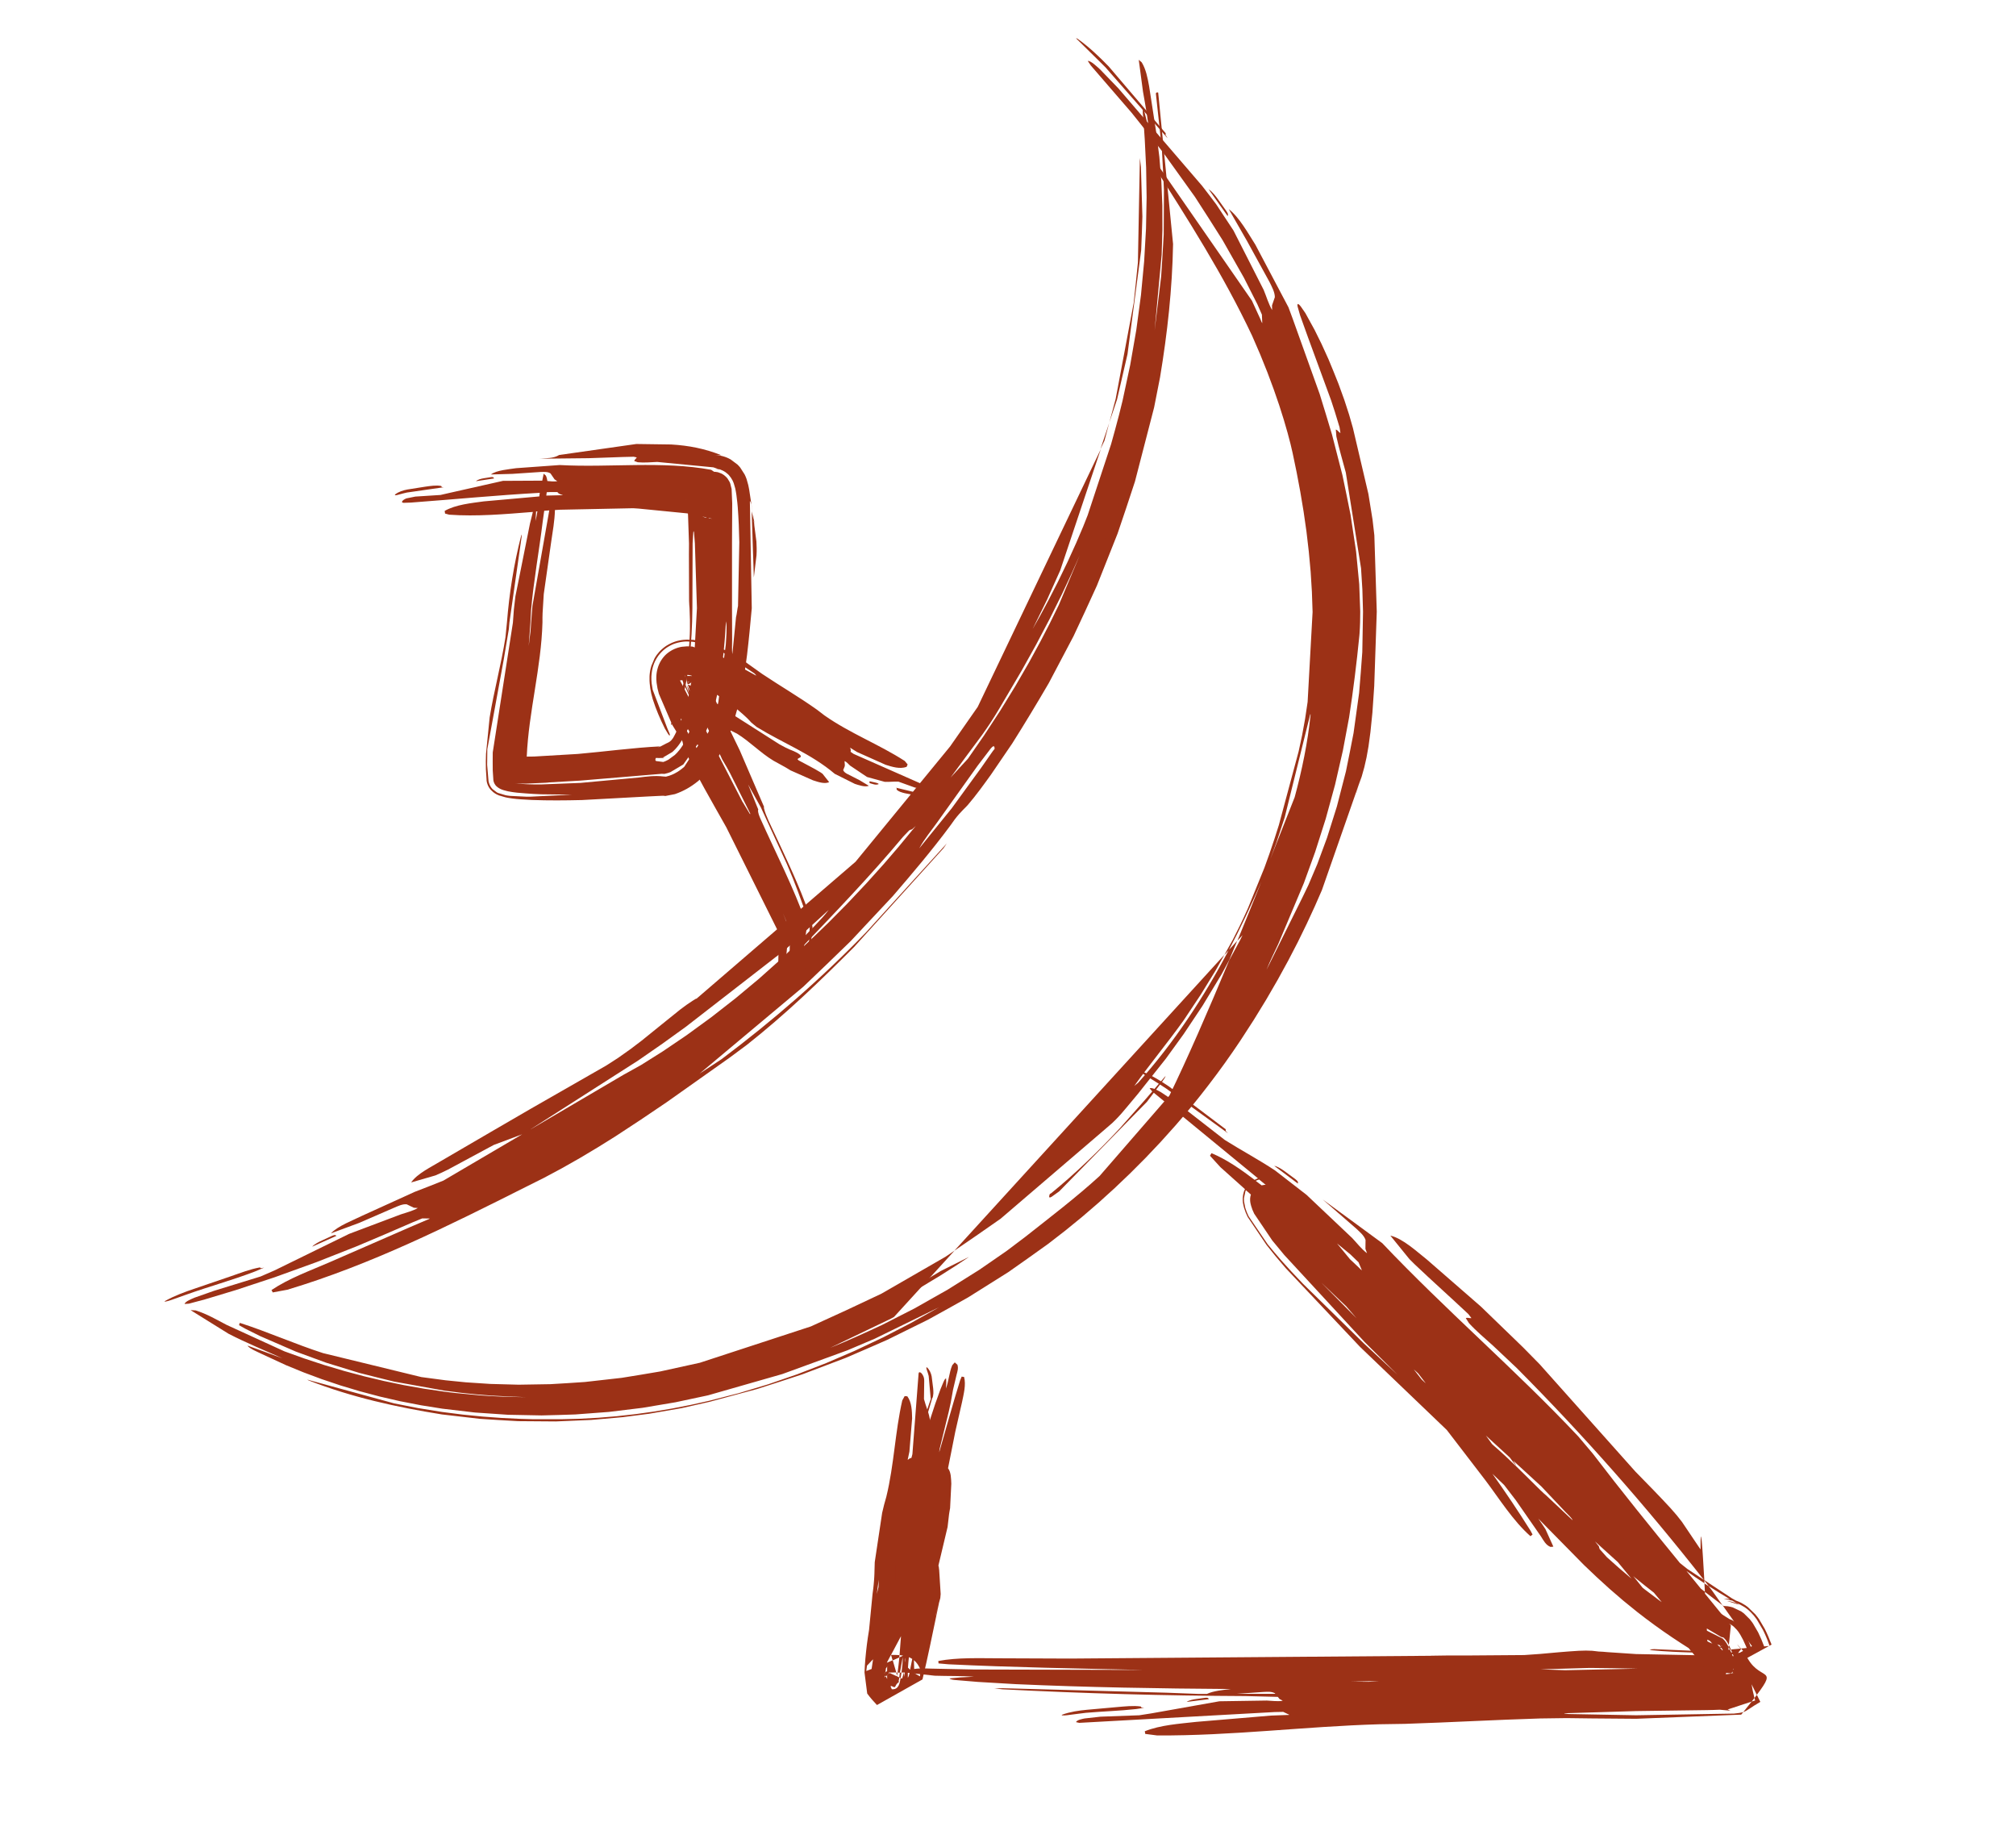 <svg xmlns="http://www.w3.org/2000/svg" id="Capa_1" viewBox="0 0 500 456.01"><defs><style>      .st0 {        fill: #9c3116;        fill-rule: evenodd;      }    </style></defs><g><path class="st0" d="M335.41,199.52l.96-2.89c-.32.97-.63,1.93-.96,2.89h0ZM336.37,196.63l1.32-3.96c.23-.82.46-1.64.69-2.46l.54-2.38c.17-.91.33-1.83.49-2.75l.48-3.56c.17-1.61.33-3.22.49-4.82l.45-6.56.63-18.47-.6-18.95c-.15-1.3-.3-2.59-.45-3.89l-1.02-6.33-3.84-16.36-.94-3.29c-.4-1.24-.8-2.48-1.21-3.72l-1.44-3.97c-.8-2.03-1.62-4.04-2.46-6.05l-1.74-3.83c-.57-1.16-1.14-2.32-1.72-3.48l-2.29-4.17-1.16-1.67c-.21-.26-.38-.46-.68-.6-.2.18-.13.41-.08.67l.61,2.15,1.95,5.43,5.75,15.67c.32.99.65,1.98.97,2.98l1.12,3.69.22,1.44c-.46-.24-.65-.76-1.15-.87l.14,1.7c.65,3,1.55,5.98,2.34,8.95l3.78,23.73c.12,1.76.23,3.52.33,5.28l.16,5.48-.18,10.04c-.24,3.38-.5,6.76-.79,10.14l-1.38,9.94c-.61,3.16-1.23,6.31-1.88,9.46l-2.25,8.73c-.8,2.59-1.61,5.17-2.44,7.75l-2.42,6.55c-.72,1.72-1.45,3.44-2.19,5.15l-1.46,3.04-8.95,18.03c.86-2.18,1.95-4.32,2.93-6.44l6.34-15.07,2.8-7.73c.89-2.74,1.76-5.47,2.62-8.22l2.32-8.47c.66-2.82,1.31-5.64,1.94-8.47l1.54-8.21c1.04-6.74,1.87-13.45,2.54-20.23l.05-.61c.13-1.79.17-3.58.17-5.38l-.25-6.79c-.24-2.71-.5-5.42-.78-8.13l-1.38-9.12c-.65-3.26-1.31-6.52-2-9.77l-2.59-10.08c-1-3.36-2.02-6.71-3.06-10.06l-6.71-18.72-1.03-2.78-8.22-15.55c-1.74-2.72-4-6.83-6.59-8.8l4.59,8.01,5.54,10.1c.54,1.11,1.3,2.46,1.3,3.73l-.7,2.02.02,1.16c-.89-1.51-1.41-3.37-2.09-4.99l-7.49-14.73-4.28-6.49c-1.15-1.53-2.3-3.05-3.48-4.56l-20.8-24.21-4.53-4.69c-.52-.46-2.32-2.23-3.04-2.08l.75,1.12,10.1,11.69c2.64,3.28,5.25,6.58,7.85,9.9l7.86,10.96c2.32,3.57,4.61,7.16,6.88,10.77l5.28,9.3c1.12,2.18,2.24,4.38,3.33,6.57l1.13,2.57.09,2.13c-.2-.27-.35-.74-.48-1.04l-2.09-4.55-25.49-36.77c-.35.08-.37.16-.44.51l1.08,2.04c9,14.11,17.73,27.73,24.9,42.92l2,4.62c.6,1.48,1.2,2.97,1.79,4.45l1.57,4.22c.46,1.31.91,2.62,1.36,3.94l1.14,3.6c.31,1.07.63,2.14.93,3.21l.73,2.77c.18.76.36,1.52.53,2.27l.99,4.76c.31,1.61.61,3.23.91,4.84l.82,4.91c.24,1.65.48,3.3.71,4.95l.58,4.98c.16,1.67.31,3.33.46,5l.31,5c.06,1.66.12,3.32.17,4.98l-1.23,22.29c-.2,1.41-.41,2.81-.63,4.22l-.75,4.11c-.28,1.33-.57,2.66-.86,3.99l-4.9,18.24c-.37,1.18-.75,2.36-1.13,3.54l-1.19,3.52c-.42,1.17-.84,2.34-1.26,3.51l-4.08,10.03c-.34.75-.68,1.49-1.02,2.24l-1.06,2.24c-.56,1.13-1.12,2.25-1.69,3.37l-2.1,3.77,1.14-1.24c2.91-5.52,5.57-11.18,8.05-16.93-1.96,4.87-3.95,9.78-5.95,14.63l1.29-1.41c-.22.46-.44.91-.67,1.37l-2.6,4.81c-5.28,12.67-10.48,24.6-14.87,33.61l-17.32,19.95c-5.84,5.34-12.13,10.1-18.33,15.01l-4.76,3.59c-2.21,1.54-4.43,3.08-6.66,4.6l-7.87,4.94c-2.77,1.59-5.55,3.16-8.34,4.72l-7.97,4.06c-4.26,1.98-8.5,3.93-12.87,5.67l15.03-7.21c.27-.15.53-.29.79-.44l15.01-16.44c-.74.51-1.49,1.01-2.23,1.51l-15.9,9.16c-5.8,2.77-11.63,5.48-17.5,8.12l-27.54,9.01-9.84,2.16c-3.18.55-6.37,1.07-9.55,1.58l-9.13,1.03c-2.85.2-5.7.38-8.56.54l-7.86.13c-2.34-.05-4.69-.11-7.03-.19l-6.07-.4c-1.67-.16-3.34-.32-5-.5l-6.03-.8-24.38-5.94c-6.98-2.25-13.68-5.26-20.64-7.5l-.2.57,1.5.85c1.23.62,2.47,1.24,3.71,1.85l8.85,3.84c2.49.93,4.99,1.85,7.5,2.75l8.28,2.55c2.87.74,5.74,1.45,8.61,2.15l12.51,2.25,4.23.54c1.3.14,2.6.27,3.9.4l3.49.28c2.86.18,5.72.29,8.58.39l-3.81-.06c-.85-.03-1.69-.06-2.54-.09l-2.53-.13c-.84-.06-1.69-.11-2.53-.17l-6.3-.6c-.84-.1-1.67-.2-2.51-.31l-5.01-.73c-1.66-.29-3.33-.58-4.99-.88l-4.97-1.03c-1.65-.39-3.31-.78-4.96-1.18l-4.95-1.32c-1.65-.48-3.29-.97-4.94-1.47l-4.93-1.62c-1.65-.58-3.29-1.17-4.93-1.77l-14.34-6.56c-2.52-1.32-4.96-2.75-7.69-3.59l-1.25-.07,9.44,5.87c4.37,2.25,8.88,4.08,13.35,6.08l-4.72-1.72-3.93-1.43c.36.72,2.7,1.66,3.45,2.04l6.1,2.82,4.35,1.78c1.5.57,3.01,1.13,4.51,1.68l4.67,1.57c1.6.49,3.21.97,4.81,1.44l4.94,1.31c1.69.39,3.37.78,5.06,1.16l5.17,1c1.75.29,3.51.57,5.26.84l8.08.95c2.74.2,5.48.39,8.22.56l8.3.16c2.78-.06,5.57-.14,8.35-.24l8.35-.63c2.77-.32,5.53-.66,8.3-1.01l8.2-1.38c2.69-.56,5.38-1.13,8.07-1.72l18.44-5.28,16.12-5.88c2.27-.95,4.53-1.91,6.79-2.88l15.97-7.81-6.9,3.87c-2.32,1.21-4.65,2.41-6.97,3.6l-7.05,3.33c-2.37,1.03-4.74,2.05-7.11,3.06l-7.17,2.77c-2.4.84-4.81,1.67-7.22,2.49l-7.27,2.19c-2.43.64-4.87,1.27-7.3,1.88l-4.59,1.02c-1.53.3-3.06.6-4.59.9l-4.6.77c-1.53.22-3.07.43-4.6.64l-4.61.51c-1.53.13-3.07.26-4.6.38l-4.6.25c-1.53.04-3.06.08-4.59.11h-6.85c-1.24-.04-2.48-.07-3.72-.11l-4.25-.21c-1.55-.11-3.1-.22-4.65-.34l-4.93-.49c-1.7-.21-3.4-.43-5.1-.65l-6-.97c-1.95-.38-3.91-.76-5.86-1.15l-21.61-5.91.4.22c10.62,4.17,21.76,6.61,33,8.42l9.4,1.09c3.18.22,6.36.41,9.54.58l9.33.07c2.92-.11,5.84-.23,8.76-.37l7.84-.69c2.19-.27,4.38-.55,6.58-.85l8.04-1.39,6.94-1.57,11.8-3.18c3.74-1.19,7.47-2.39,11.19-3.63l10.71-4.06c3.46-1.48,6.91-2.98,10.36-4.5l10.11-4.99c3.33-1.83,6.66-3.68,9.97-5.55l9.9-6.22c3.31-2.31,6.61-4.65,9.89-7.01l4.29-3.32c1.4-1.13,2.79-2.27,4.18-3.41l4.08-3.51c1.33-1.2,2.66-2.4,3.98-3.61l3.89-3.71c1.27-1.27,2.54-2.54,3.8-3.81l3.71-3.92c1.21-1.34,2.42-2.69,3.63-4.04l2.13-2.47c.7-.84,1.4-1.68,2.09-2.51l2.06-2.56c.68-.87,1.36-1.74,2.03-2.61l2-2.65c.66-.9,1.32-1.8,1.97-2.7l1.94-2.76c.64-.94,1.28-1.87,1.91-2.81l3.33-5.14c1.03-1.68,2.06-3.35,3.09-5.04l2.85-4.92c.88-1.59,1.75-3.19,2.62-4.78l2.4-4.63c.73-1.49,1.46-2.98,2.18-4.47l1.98-4.28c.6-1.36,1.2-2.72,1.79-4.09l9.89-28.3c-.44,1.39-.88,2.78-1.33,4.16h0ZM303.61,236.84l-2.11,3.78c-1.21,2-2.44,3.99-3.67,5.97l-4.25,6.39c-3.95,5.54-8.32,10.77-12.26,16.29l.96-.79c8.96-10,16.26-21.12,22.46-32.88l2.1-2.3c-.66,1.6-1.32,3.19-1.98,4.77l-1.9,3.52c-1.55,2.6-3.12,5.19-4.7,7.78l-4.68,7.02c-1.46,2.04-2.93,4.07-4.41,6.09l-6.99,8.81-2.65,3.17-1.39,1.64c-.27.3-.55.61-.83.91l-.77.79c-.24.23-.48.47-.72.7l-2.38,2.05-25.28,21.65c-3.8,2.67-7.62,5.31-11.46,7.92l66.89-73.29h0ZM315.1,212.89l1.46-3.95c.7-2.09,1.39-4.18,2.07-6.28l6.35-25.62.06.22c-.72,6.91-2.12,13.71-3.94,20.41-1.9,4.86-3.92,9.99-6,15.23h0ZM260.34,296.09l.39-.23c6.05-4.94,11.7-10.41,17.03-16.12l6.17-6.96,5.17-6c-.12.46-.57,1-.84,1.39l-3.81,5.05-21.76,22.2c-.61.44-1.23.89-1.85,1.32-.11.06-.22.13-.34.17-.12.04-.15.02-.25-.03-.06-.16-.05-.27,0-.44.01-.05.12-.32.1-.34Z"></path><path class="st0" d="M289.05,33.44c.06.03.54.79.52.83l-15.41-17.59c-.7-.7-1.41-1.4-2.12-2.1l-5.08-5s-.05-.08-.06-.12l.35.15c2.8,1.99,5.36,4.42,7.74,6.88l14.11,16.54c.02.17.04.26-.05.4Z"></path><path class="st0" d="M304.47,53.57l-4.72-6.65c.96.63,1.83,1.79,2.49,2.72l1.91,2.68c.34.56.53.75.34,1.26,0,0,0,0,0,0h0s0,0,0,0h0s0,0,0,0h0Z"></path><path class="st0" d="M303.72,245.17l2.52-4.26c.66-1.16,1.32-2.32,1.97-3.49l2.06-3.82c.68-1.33,1.36-2.66,2.03-3.99l1.91-3.98c.58-1.26,1.15-2.53,1.72-3.79l2.07-4.91.64-1.61,2.68-7.39c.74-2.34,1.47-4.69,2.19-7.03l1.76-6.68c.47-2.1.94-4.21,1.4-6.32l1.08-5.97c.8-5.31,1.43-10.58,1.89-15.93l.52-14.26-4.99-40.93c.09.38.18.76.28,1.13l3.41,17.78c.25,1.96.5,3.92.74,5.89l.57,6.28c.19,3.29.33,6.55.43,9.84l-.03,6.58c-.08,2.16-.17,4.33-.27,6.49l-.49,6.3c-.22,2-.45,4-.69,6l-3.56,18.97-.68,2.69c-.24.9-.49,1.79-.73,2.69l-.78,2.68c-.27.89-.55,1.78-.82,2.67l-.87,2.65c-.3.88-.6,1.75-.91,2.63l-1.93,5.17-1.74,4.27c-.6,1.38-1.2,2.76-1.81,4.14l-1.87,3.99c-.63,1.28-1.27,2.56-1.91,3.83l-1.93,3.65c-.64,1.15-1.28,2.3-1.93,3.45l-1.9,3.24c-.61,1-1.23,2.01-1.85,3.01l-3.55,5.03c.25-1.01.89-2.01,1.38-2.92l2-3.75Z"></path><path class="st0" d="M233.18,315.25l-7,4.18c-2.24,1.23-4.48,2.44-6.72,3.64l-6.41,3.15c-2.02.91-4.04,1.81-6.07,2.7l-20.27,7.29-12.76,3.35-5.2,1.1c-1.81.34-3.61.67-5.42.99l-5.48.84c-1.79.23-3.58.45-5.37.66l-5.1.48c-1.55.11-3.1.22-4.65.32l-4.03.19c-1.08.03-2.17.06-3.25.09l-8.5.18c-1.02.03-3.3-.19-4.19.3l4.9.38,4.13.06c1.49,0,2.98-.01,4.47-.03l4.65-.13c1.56-.08,3.12-.16,4.68-.24l4.55-.35c1.43-.14,2.85-.28,4.28-.42l3.85-.47c1.09-.15,2.18-.3,3.26-.46l12.7-2.42,4.73-1.14c1.65-.44,3.31-.89,4.96-1.34l5.02-1.5c1.64-.53,3.27-1.07,4.91-1.61l4.64-1.65c1.4-.53,2.81-1.07,4.21-1.61l3.63-1.48c.97-.41,1.94-.83,2.9-1.25l4.14-1.9c1.64-.8,3.27-1.6,4.9-2.41l5.21-2.76c1.71-.96,3.41-1.93,5.11-2.9l4.61-2.78c1.24-.79,2.49-1.58,3.73-2.37l3.41-2.27-7.14,3.56Z"></path></g><g><path class="st0" d="M172.64,247.62l-.92.57c-.5.33-1,.67-1.5,1.01l-1.52,1.13c-3.21,2.54-6.36,5.16-9.56,7.71l-2.77,2.1-3.06,2.17c-.98.64-1.96,1.27-2.95,1.9l-18.83,10.78-9.9,5.75-12.33,7.19c-2.25,1.38-5.83,3.06-7.33,5.27l6.01-1.74,1.38-.61c.58-.27,1.15-.55,1.73-.83l11.37-6.12,7.05-2.64-19.54,11.48c-2.37.96-4.75,1.89-7.13,2.8l-13.02,5.92c-2.29,1.14-5.99,2.5-7.74,4.36l7-2.59,8.64-3.75c.95-.39,2.1-.98,3.15-.86l1.76.85,1,.07c-1.25.74-2.89,1.12-4.25,1.59l-12.79,4.82-18.5,9.06c-1.14.51-2.29,1.01-3.44,1.5l-11.6,3.57-4.8,1.69c-.54.24-2.35.92-2.46,1.56l1.05-.07,4.11-1.1c2.52-.75,5.05-1.51,7.56-2.28l9.63-3.18c3.46-1.24,6.92-2.49,10.37-3.75l9.9-3.9c4.71-1.97,9.41-3.98,14.09-6.03l2.23-.91,1.88.03c-.23.18-.64.31-.9.42l-3.97,1.7-20.15,8.79c-4.74,2.06-9.95,3.93-14.25,6.83l.31.59,3.62-.67c20.82-6.25,39.94-15.84,59.28-25.56l4.4-2.2c1.48-.79,2.96-1.58,4.43-2.37l4.44-2.52c1.47-.88,2.95-1.76,4.42-2.64l4.38-2.73c4.27-2.76,8.49-5.58,12.69-8.45l15.59-11.03,4.29-3.18c9.5-7.49,18.11-15.75,26.65-24.31l22.16-24.48c.28-.39.55-.78.81-1.18l-20.03,22.04c-11.15,11.51-23.02,21.84-35.83,31.45l-5.45,3.58,25.72-21.54c3.93-3.73,7.83-7.49,11.71-11.27l10.5-11.21c4.89-5.68,9.7-11.34,14.17-17.36l1.22-1.7c.18-.23.36-.46.54-.68l.51-.6c.61-.68,1.24-1.32,1.89-1.97l.33-.36c2.03-2.37,3.86-4.92,5.68-7.44l5.29-7.76c3.12-4.95,6.11-9.9,9.06-14.96l6.14-11.64c1.96-4.15,3.88-8.32,5.78-12.5l5.14-12.93c1.47-4.29,2.9-8.6,4.31-12.91l4.75-18.36,1.47-7.47c1.83-10.99,3.03-21.91,3.23-33.05l-3.69-37.55c-.31-.11-.36-.07-.58.17l1.49,13.82c.2,3.4.37,6.81.52,10.21l-.06,10.97c-.19,3.45-.4,6.89-.63,10.34l-1.62,13.42,1.74-18.76c.07-2.04.14-4.09.19-6.13l-.02-6.08c-.07-2.01-.15-4.02-.25-6.03l-.49-5.98c-.24-1.97-.49-3.95-.75-5.92l-1.8-11.66c-.38-2.05-.74-4.07-1.82-5.87l-.74-.63,1.05,7.88c.61,3.51,1.31,7.1,1.56,10.65l-.7-3.65-.75-2.96c-.35.45-.04,2.34,0,2.93l.33,4.92.34,6.94c.05,2.46.09,4.92.12,7.38l-.15,7.77c-.14,2.7-.29,5.4-.46,8.1l-.79,8.38c-.37,2.87-.75,5.73-1.15,8.59l-1.52,8.74c-.62,2.94-1.25,5.88-1.89,8.82l-.9,3.63c-.63,2.41-1.28,4.82-1.96,7.22l-5.8,17.58-1.12,2.83c-.57,1.35-1.14,2.69-1.72,4.03l-2.15,4.73c-.79,1.64-1.58,3.28-2.38,4.92l-2.37,4.61c-.68,1.27-1.37,2.54-2.05,3.81l-1.86,3.29,3.58-7.28c1.1-2.41,2.19-4.83,3.26-7.25l10.07-30.07-30.53,63.91-6.85,9.81-23.45,28.59-39.47,33.98h0ZM131.63,280l26.65-17.04,6-4.16c1.94-1.39,3.87-2.78,5.8-4.18l22.09-17.14c.79-.61,1.59-1.22,2.39-1.82l10.97-10.04c-1.01,1.4-2.28,2.65-3.45,3.92l-3.84,3.93c-1.55,1.49-3.1,2.97-4.66,4.45l-5.32,4.75c-1.93,1.62-3.86,3.24-5.8,4.84l-6.07,4.74c-2.03,1.49-4.07,2.97-6.11,4.45l-5.89,3.99c-1.79,1.14-3.59,2.27-5.39,3.39l-4.37,2.43-23.02,13.52h0ZM272.94,111.32l2.16-6.44-1.18,4.4-.97,2.04h0ZM275.1,104.89l1.6-5.97,4.47-23.8c.37-3.35.72-6.7,1.05-10.05l.49-25.89c.1.74.19,1.48.26,2.23l.36,12.3c-.08,2.78-.18,5.55-.3,8.33l-3.39,25.77-2.58,11.19-1.97,5.89h0ZM227.15,204.77l-4.29,5.21c-1.21,1.41-2.42,2.81-3.63,4.22l-4.34,4.82c-1.57,1.68-3.15,3.35-4.74,5.03l-4.8,4.85c-2.13,2.07-4.28,4.12-6.44,6.15l-1.05.91c8.95-9.37,17.81-18.54,26.14-28.5l1.47-1.53c.23-.17.47-.2.73-.29l.96-.87h0ZM262.64,149.93l-2.29,4.67c-.75,1.46-1.5,2.91-2.26,4.37l-2.88,5.29c-1.12,1.96-2.26,3.93-3.4,5.88l-3.78,6.15c-1.32,2.04-2.65,4.07-3.99,6.1l-3.98,5.74-4.3,4.67,3.72-5.06,4.12-5.54c.34-.49.69-.98,1.03-1.47l1.05-1.56c.36-.56.72-1.12,1.07-1.68l1.11-1.82,5.57-9.47c1.17-2.09,2.34-4.18,3.5-6.28l3.43-6.51c1.01-2.03,2.02-4.07,3.03-6.11l2.38-5.09c.68-1.52,1.36-3.05,2.04-4.57l-5.17,12.28h0ZM246.68,185.7c-.39.43-.71.94-1.05,1.41l-2.29,3.28-7.28,10.01-8.07,9.96c1.21-2.27,2.97-4.37,4.46-6.46l10.05-14.08,3.22-4.22c.1-.11.2-.22.31-.33.15-.14.22-.21.42-.24.08.04.11.05.15.14.05.11.06.24.07.35,0,.03,0,.12,0,.18Z"></path><path class="st0" d="M64.76,314.47l.48-.1c.06-.01.13-.03.19-.04l.1-.02-2.32.98c-5.63,2.16-11.45,3.73-17.12,5.77l-3.65,1.3c-.5.16-1.01.33-1.53.41h-.11s.22-.22.22-.22c2.29-1.27,4.86-2.22,7.34-3.05l9.02-3.08c2.31-.8,4.66-1.72,7.07-2.15l.3.2Z"></path><path class="st0" d="M83.44,306.44l-6.02,2.69c.61-.68,1.71-1.21,2.54-1.59l2.41-1.11c.56-.2.69-.3,1.07-.01h0s0,0,0,0h0s0,0,0,0c0,0,0,0,0,0h0Z"></path><path class="st0" d="M215.15,225.33l-18.95,17.95-25.6,20.7c-1.19.86-2.38,1.73-3.58,2.59l-3.41,2.38-.87.59-4.68,3.11c-1.91,1.22-3.83,2.44-5.74,3.66l-6.27,3.8c-2.06,1.2-4.13,2.4-6.21,3.59l-5.51,3.04c-2.06,1.1-4.13,2.2-6.21,3.27l.66-.35,11.12-6.18c1.57-.93,3.13-1.86,4.7-2.79l5.02-3.1c1.72-1.1,3.44-2.21,5.16-3.32l7.64-5.18,20.69-15.69,32-29.47c3.19-6.42,1.82-2.16.04,1.42Z"></path><path class="st0" d="M260.94,162.71l2.93-5.83c.88-1.82,1.76-3.65,2.64-5.47l9.48-22.08c.42-1.12.84-2.24,1.25-3.36l4.34-12.99c.35-1.17.69-2.34,1.03-3.51l.98-3.56c.46-1.74.9-3.49,1.33-5.23l2.88-14.37.8-7.1c.05-.8.35-2.8-.06-3.5l-.67,4.02-.32,2.35c-.93,6.2-2.15,12.31-3.63,18.4l-1.71,6.35-2.03,6.9c-.52,1.63-1.04,3.27-1.56,4.9l-1.83,5.36c-.66,1.82-1.33,3.64-2,5.45l-2.02,5.16c-1.09,2.66-2.21,5.31-3.35,7.95l-5.15,11.35c-.68,1.39-1.35,2.78-2.03,4.17l-5.13,9.83,3.8-5.19Z"></path></g><g><path class="st0" d="M232.03,400.63l1.18-4.37c.03-.33.07-.67.09-1l-.37-5.97-.02-.13c0-.08-.02-.17-.03-.25l-.07-.61c-.11.32-.04.07-.03-.26l2.24-9.42.36-3.11c.03-.2.06-.39.09-.59l.17-.96.3-6.05c-.06-1.19-.04-2.85-.81-3.84.6-3.02,1.2-6.04,1.8-9.07l1.68-7.37c.39-1.94,1.02-4.25.5-6.2l-.6-.08-.39.94c-1.84,5.9-3.46,11.88-5.18,17.82l.09-.79,2.3-9.38c.16-.72.31-1.44.47-2.16l.58-3.22.87-3.69c.23-.85.48-1.6.21-2.46l-.66-.59-.62.69c-.79,1.84-.85,3.94-1.58,5.78l.09-1.36-.04-1.13c-.33.05-.55.67-.68.95l-.71,1.71-1.32,3.67c-.45,1.35-.89,2.7-1.33,4.05v.02s0-.36,0-.36c-.11-.59-.25-1.15-.42-1.7l1.04-3.52c.05-.28.09-.55.11-.83l-.38.78c-.33.97-.66,1.94-.99,2.91-.28-.84-.58-1.68-.81-2.57l.06-4.42c.02-.62-.09-1.14-.44-1.66-.18-.28-.47-.65-.84-.54l-.11.23-1.54,20.06c-.07.31-.15.62-.24.92-.44.08-.58.22-.91.49-.03-.09.04-.3.06-.39l.35-1.66.67-8.24c-.04-1.82-.08-3.96-1.19-5.47l-.66-.05-.59,1.07c-1.8,7.85-2.03,16.01-3.95,23.86l-.55,1.97c-.16.68-.33,1.36-.49,2.03l-1.84,12.24-.06,2.04c0,.27-.02.54-.02.81l-.04.86c-.02.3-.04.6-.06.9l-.08.93c-.03.32-.07.64-.1.95l-.19,1.46-.86,8.86s-.02.08-.02.12l-.28,1.76c-.08.58-.16,1.16-.24,1.75l-.2,1.74c-.06.58-.11,1.15-.17,1.73l-.13,1.72c-.02.32-.03.65-.05.97v.06c-.16.63-.11.36,0-.01-.01.24-.03.47-.04.71l.67,5.22c.74,1.02,1.55,1.94,2.42,2.85l11.29-6.35c1.3-5.4,2.39-10.83,3.53-16.26l.52-2.46c.07-.46-.15.53-.84,2.93h0ZM226.25,411.36l-.48,2.39c-.02.09-.03.19-.05.29-.2-.18-.38-.36-.53-.53l.11-1.41c.04-.39.08-.79.12-1.18.29.12.57.26.83.43h0ZM225.61,414.7c-.09.49-.22.99-.45,1.33v-1.33s.45,0,.45,0h0ZM215.04,413l1.49-1.56c-.11.8-.23,1.6-.36,2.4-.42.16-.86.33-1.32.5l.18-1.35h0ZM220.97,410.36s.02,0,.03,0v-.03s2.46-4.62,2.46-4.62l-.26,3.41c-.03.43-.07.86-.1,1.29.31.03.6.07.89.11-.26.13-.57.28-.94.45-.12,1.26-.26,2.52-.43,3.77h.58s.57-3.19.57-3.19l.13-.6c-.01,1.23-.14,2.52-.31,3.77h.82s-.02,1.09-.02,1.09c-.17-1.05-.18-1.26-.29-.83l-.25.9c-.05.2-.08.4-.27.31l-.21-.1s-.01.07-.02.11c-.19,1.08-.42,2.82-2.16,2.66l-.38-.83s.07.08.1.12l.19-.1c1.36.78.58-.12,1.86-.99l-.08-.27c.08-.25.13-.55.17-.85l-.48-.22-.06-.22c0,.06-.02.12-.03.17l-1.86-.85s-.3.27-.61.55l.02.97-.32-.7c-.21.19-.37.33-.37.33l.09-.19c-.04-.21-.03-.48-.01-.78l-.11-.25h.14c.03-.34.08-.71.1-1.05.1-.07.23-.11.33-.18.1-.14.12-.23.15-.4v.02c-.01.5-.02,1-.02,1.5v.09s2.28-.03,2.28-.03l-.88-3.03c-.44.19-.93.4-1.48.63l1.06-1.98h0ZM221,410.36c.75-.02,1.45,0,2.09.05-.02.19-.03.38-.05.57-.45.21-.99.46-1.65.74l-.39-1.35h0ZM226.68,411.67c.67.56,1.21,1.33,1.63,2.38l-.07.63-.07.99c-.65-.34-1.19-.67-1.64-.99h.23s-.09-2.99-.09-2.99c0,0,0-.02,0-.03h0ZM224.45,412.17c-.1-.41-.07-.78.02-1.09l-.02,1.09h0ZM217.46,395.23l.48-3.52-.05,1.79-.03.14c-.14.53-.27,1.07-.4,1.6h0ZM219.45,414.79h.56s.01.61.01.61c-.1.09-.21.19-.3.27l-.29-.63c0-.08.01-.16.02-.25h0ZM222.28,414.75h.33c-.03.25-.07.51-.11.77l-.22-.77h0ZM223.19,414.74h.39c-.07.46-.14.91-.22,1.36l-.32-.15c.05-.41.07-.82.12-1.07l.03-.15Z"></path><path class="st0" d="M230.94,346.7l-.05.13s-.03.08-.05.12l-.51-5.76c-.06-.22-.12-.44-.18-.65l-.35-1.06c-.03-.13-.08-.29-.03-.42l.04-.03.15.07c.59.57.96,1.41,1.11,2.21l.37,2.94c.06.78.15,1.69-.21,2.41l-.29.04Z"></path><path class="st0" d="M231.45,354.13l-.17-1.68c-.02-.35-.04-.53.08-.83.3.28.45.78.47,1.18l.05,1.02c-.07.35-.14.3-.42.31h0s0,0,0,0h0s0,0,0,0Z"></path><path class="st0" d="M218.35,415.65l.07-.18c.81-2.54,1.2-5.28,1.6-7.91l.41-3.09c.11-1.01.22-2.02.33-3.04l.25-2.87c.06-.88.13-1.76.18-2.64l.12-2.36c.02-.69.05-1.37.07-2.06l.04-3.21c.03-.44.01-.27.03-.4h0s0-.03,0-.04l3.01-15.17-1.55,8.29c-.12.79-.24,1.58-.36,2.37l-.31,2.37c-.08.76-.16,1.51-.23,2.27v2.34c0,.49,0,.98,0,1.47l-.34,7.53-2.07,15.34c.59-.76,1.63.52-.12.9v.08c-.07.13-.13.25-.2.37,0-.7.14-1.12.32-1.35l-1.26,1.01h0ZM224.48,372.68l.07-.38s-.01.05-.02.08l-.05.29h0ZM224.55,372.3l.04-.21c-.02.09-.03.14-.04.21Z"></path><path class="st0" d="M230.01,379.67l4.12-15.54.41-2.57c.02-.33.13-1.1-.15-1.33l-.55,1.41-2.84,10.04-3.69,14.79-.26,1.34c-.53,2.99-.98,5.99-1.34,9.01l1.2-2.14,3.1-15.01Z"></path></g><g><path class="st0" d="M396.46,409.51l-1.55-.18c-.52-.02-1.05-.04-1.57-.05l-1.79.05c-3.2.19-6.39.49-9.58.78l-3.94.28-14.66.11c-2.76-.02-5.52-.02-8.27.05l-.36.02-89.36.69-17.63-.07c-4.94,0-10.16-.24-15.03.67l.05.6,2.47.22c16.06.77,32.14,1.04,48.21,1.4l-41.98-.11-10.57-.22c-1.9-.06-3.75-.17-5.57.42l-.73.55,7.24.79c3.23.11,6.52.01,9.74.25l-3.35.17-2.76.25c.33.41,2.1.44,2.63.5l4.45.37,9.33.55c17.81.8,35.62,1.09,53.43,1.21-1.89.22-4.36.45-5.96,1.21h-2.21c-2.64-.09-5.28-.19-7.91-.3l-40.59-1.11c-.68.01-1.35.03-2.03.06l2.03.21c20.05,1.03,40.21,1.59,60.29,1.68l7.99.2.43.53.8.43c-1.23.23-2.71,0-3.97-.05l-11.74.18-16.88,3c-1,.17-2,.32-3,.47l-9.62.35-3.94.44c-.51.11-1.94.36-2.13.91l.8.18,48.49-2.68c.7-.02,1.4-.04,2.1-.04l1.52.72c-.23.08-.63.05-.86.06l-3.74.14-18.54,1.56c-4.16.47-8.8.76-12.71,2.32l.11.66,2.94.38c18.39.12,36.69-2.24,55.05-2.77l6.37-.1c11.21-.36,22.41-1,33.62-1.34l6.51-.09c2.08.02,4.16.05,6.24.08l11.02.09,26.06-1.03c.18-.22.35-.44.52-.65-.54.19-1.2.29-2.32.39l-24.27.42-16.72-.31c-.34-.04-.69-.07-1.03-.12-.06-.04-.06-.03,0-.07l17.75-.54,17.54-.24c1.07-.01,2.14-.05,3.21-.1l2.39.22c.1.02.19.04.29.06l-.75-.38c.06,0,.13,0,.19-.01l5.78-1.9c.25-.32.48-.62.7-.9-.34-1.32-.56-2.44-.71-3.4l1.3,2.62c5.54-7.3.44-3.02-2.8-10.05l-.23-.06c-.08-.02-.16-.04-.25-.06l-.25-.06c-.08-.02-.17-.03-.26-.05l-.54-.09c-.2-.03-.4-.06-.6-.08l-20.53-.88c-.38.02-.77.04-1.15.08l.51.19c7.01.69,14.1.51,21.12,1.08l.68,1.36c-.25-.04-.52-.09-.81-.14l-1.41-.09c.1-.27.19-.53.3-.8l-23.72-.46-7.17-.48c-.7-.05-1.46-.15-2.16-.15h0ZM382.05,413.93l12.23-.35c3.84.03,7.66.09,11.5.18h.59s-18.18.39-18.18.39l-6.14-.22h0ZM428.29,414.24h.94c.9-.04,1-1.45.42.68-.53.1-1.08.17-1.62.22.08-.3.17-.6.26-.9h0ZM429.27,416.46s-.02.09-.03.14l-.39.03-.72.02c-.05,0-.17-.02-.12-.03l.85-.11c.14-.02.27-.03.41-.05h0ZM428.86,418.36c-.03.17-.07.34-.1.51l-1.65-.04c.04-.19.09-.38.13-.56l.95.03c.22.02.44.04.66.06h0ZM429.87,418.91l-.02-.45.37.05c-.01.26-.09.39-.36.39h0ZM429.79,416.55v-.18c.21-.04.43-.08.65-.13-.03.09-.05.17-.07.26l-.57.04h0ZM429.73,414.9v-.03s.38-.05.38-.05c-.13.03-.25.06-.38.08h0ZM342.06,416.82c-.87.07-1.74.14-2.61.2l-4.27-.04,6.88-.16h0ZM306.57,420.01l6.77-.47c.91-.03,2.04-.16,2.85.32l.11.14h-9.73ZM432.37,424.52c.77-.97,1.46-1.82,2.06-2.59l.87-.28c-.06-.21-.11-.42-.16-.62.21-.27.41-.53.59-.77l.86,1.74c-2.58,1.49-3.17,2.16-4.22,2.53h0ZM430.22,418.2c-.34-.55-.7-.97.11-1.55-.15.65-.12,1.18-.11,1.55Z"></path><path class="st0" d="M283.12,423.42h.08s.08.02.12.02h.12s.08.02.12.02h.12s.05.02.08.02l-2.01.3c-4.13.46-8.29.57-12.43.93l-1.77.22-2.96.38c-.4.04-.81.08-1.21.03l-.08-.04.2-.15c1.9-.69,4.04-1,6.05-1.19l7.47-.67c1.94-.16,3.97-.41,5.91-.15l.19.28Z"></path><path class="st0" d="M299.8,421.33l-5.49.68c.62-.44,1.67-.63,2.42-.73l2.22-.3c.55-.01.64-.05.86.33,0,0,0,0,0,0s0,0,0,0h0s0,0,0,0h0s0,0,0,0Z"></path><path class="st0" d="M428.3,413.79l2.04.23-1.05.93-1.5-.19-2.41-.46c.37-.26.92-.29,1.36-.35l1.55-.17h0ZM429.29,414.96l-5.86,5.22h.97c1.57-.03,3.15-.1,4.72-.19l4.03-2.97c-1.93-1.8-1.07-1.6-2.94-1.95l-.93-.12h0ZM423.44,420.18l-1.03.92-16.62.08-25.65.48-38.35,1.07c.21-.01.33-.02.57-.03l58.33-2.22,5.1-.08,17.65-.22h0ZM341.78,422.73h-.03s.02,0,.03,0h0ZM341.75,422.73h0,0ZM341.74,422.73h-.05.05Z"></path><path class="st0" d="M322.51,412.35l-35.63-.44-5.82.2c-.64.05-2.37.02-2.86.46l3.35.2,23.15.42,33.85.37,24.06-.27-5.35-.84-34.76-.1Z"></path></g><g><path class="st0" d="M421.75,384.19l-4.6-6.83c-.42-.54-.84-1.08-1.27-1.61l-1.54-1.77c-2.85-3.09-5.8-6.09-8.74-9.09l-23.72-26.59c-1.37-1.41-2.75-2.81-4.14-4.21l-10.45-10.11-13.36-11.63c-2.5-1.97-5.96-5.23-9.1-5.97l4.73,5.83,1.29,1.28c4.39,4.17,8.92,8.2,13.33,12.35l.76,1c-.5.08-.92-.2-1.4,0l.8,1.26c1.82,1.99,3.93,3.75,5.93,5.55l5.94,5.6c16.52,16.62,31.91,34.06,46.36,52.48l-4.06-2.68c-.63-.48-1.24-.97-1.85-1.47-7.32-8.96-14.61-17.95-21.62-27.14l-3.6-4.26c-15.62-16.58-32.96-31.4-48.62-47.93l-14.77-10.83,8.19,7.11c.87.82,2.04,1.76,2.44,2.92l-.03,2.22.4,1.08c-1.36-1-2.52-2.54-3.68-3.76l-11.32-10.71-7.77-6.02c-4.07-2.71-8.36-4.98-12.49-7.58l-11.59-9.01-4.28-2.86c-.54-.29-2.19-1.28-2.79-.94l.68.8,26.2,21.52c-.08.03-.17.05-.25.08l-.59.29c-3.36-2.55-6.91-5.05-10.7-6.62l-.37.64,2.58,2.83c2.02,1.83,4.06,3.65,6.09,5.45l-.24.56c-.18.55-.28,1.07-.31,1.65v.34c0,.11,0,.22,0,.33l.05.48c.07.45.16.88.29,1.32l.39,1.12c.16.36.32.73.49,1.09l4.69,6.96,2.25,2.8c.83.98,1.66,1.96,2.5,2.94l18.45,19.54,21.51,20.6,9.57,12.47c3.45,4.57,6.86,10.06,11.17,13.86l.52-.42-.5-.94c-3-4.79-6.17-9.5-9.46-14.13l2.91,2.79,2.9,3.78,6.21,8.94c.65,1.01,1.23,2.21,2.41,2.64l.69-.07-1.96-4.34c-.57-.88-1.17-1.75-1.77-2.61l11.32,11.5c1.06,1.01,2.12,2.03,3.19,3.03l3.23,2.94c1.1.96,2.21,1.91,3.32,2.86l3.45,2.8,2.14,1.65c.72.53,1.44,1.07,2.16,1.6l2.17,1.55c.73.5,1.46,1,2.19,1.5l2.21,1.46c.63.41,1.27.81,1.91,1.22l5.88,7.16,14.06-7.69-1.22.11c-.44-1.19-.93-2.35-1.49-3.49l-1.27-2.18c-.1-.14-.2-.29-.3-.43l-.52-.66-1.44-1.43c-.22-.17-.44-.33-.67-.49l-2.1-1c-.2-.05-.4-.11-.6-.16l-.64-.12c-.34-.03-.67-.06-1.02-.07l-.3-.23,4.33,6.11.17.25c.91,1.3,1.88,2.56,2.84,3.83l-.78.41-1.94.18.5.59-1.46.78.95-1.19-.12-.16-2.39.22.66,1.61-.17.09c-.24-.56-.47-1.12-.73-1.68l-.38.03.07-.68-.52-.9c-.07-.1-.14-.21-.21-.32l-.14-.19c-.07-.08-.13-.17-.2-.25-.1-.11-.2-.22-.32-.31,0,0-.01,0-.02-.01.05.02.11.03.17.03l-4.15-2.08c0-.18-.02-.37-.03-.55,1.18.71,2.35,1.41,3.54,2.1,1.99.53.73.16.56.16.02.01.05.03.07.04l.04.03c.14.12.27.25.38.39l.14.17c.28.38.52.79.74,1.2l.49-4.84c-2.13-2.63-4.26-5.25-6.41-7.87,0-.16-.02-.33-.03-.49l-.98-.75c-1.19-1.46-2.39-2.92-3.58-4.38,1.46,1.04,2.95,2.05,4.45,3.03-.01-.24-.03-.48-.04-.71.37.47.73.93,1.09,1.4,1.72,1.11,3.47,2.19,5.23,3.24-.22-.03-.45-.06-.67-.09l-.85-.04,2.18.52c.32.19.64.38.96.56.67.25,1.31.57,1.96.98l.41.28c.12.09.24.19.37.28l.33.28c.1.09.2.18.3.28l.28.27c.24.25.48.51.71.78l.39.5c.12.16.23.32.35.47l1.51,2.57.37.76c.11.23.21.47.32.71l.27.64c.08.19.15.38.23.57l.45,1.23.5-.27c-.5-1.32-1.04-2.61-1.67-3.87l-1.4-2.38c-.11-.16-.23-.32-.34-.48l-.6-.76-1.88-1.82c-.2-.15-.41-.3-.62-.45l-1-.59c-.19-.09-.39-.19-.58-.27l-.64-.25s-.03,0-.04-.01c-.38-.21-.75-.42-1.12-.63l-6.79-4.48c-.48-8.57-.94-14.9-.94-7.64h0ZM423.79,393.32c.27.34.53.68.79,1.02l2.61,3.69-4.35-3.31c-.04-.71-.08-1.4-.11-2.09.35.23.7.46,1.06.69h0ZM426.55,409.29l-.32-.6c-.06-.1-.12-.2-.18-.29l-.13-.18s-.03-.03-.04-.05c.01,0,.03.02.04.03.04.03.09.06.13.09l.42.21c.06.02.12.04.18.06l.21.05s.08.01.11.02c.11.17.21.35.3.53l.02.05-.76.07h0ZM426.84,408.42l-2.86-1.17c-.16-.08-.33-.17-.52-.27,0-.14-.01-.28-.02-.42l2.4,1.19.63.18c.13.15.25.32.36.49h0ZM426.56,407.96l.72.21c-.25-.04-.5-.09-.72-.21h0ZM426.43,407.88s-.05-.03-.07-.05c-.02-.01-.04-.03-.06-.05,0,0-.02-.02-.02-.03,0,0,0,0,0,0,0,0,.01,0,.02.01,0,0,.02.02.03.02.01.01.03.03.04.04l.05.05h0ZM428.74,408.42l.05-.49c.07.13.13.26.2.39l.3.72-.24.02c-.1-.21-.2-.42-.3-.62v-.02h-.01ZM312.3,292.48l1.61,1.32h-.32c-.23.04-.46.07-.69.12-.49-.37-.98-.75-1.47-1.12.14-.06.28-.13.43-.18l.32-.1s.08-.02.12-.03h0ZM331.61,308.33l3.34,2.74c.67.64,1.34,1.28,1.99,1.93l.83,1.98c-.29-.16-.62-.55-.85-.77l-2.1-1.97-3.22-3.92h0ZM309.01,295.12c.41.36.82.72,1.23,1.08-.1.32-.16.64-.19.98v.24c0,.08,0,.16,0,.24l.02.24c0,.08.02.15.03.23l.04.23c.02.08.03.15.05.23l.12.46.32.94c.14.32.28.64.43.96l4.49,6.65,2.98,3.6,19.95,21.6,8.1,8.05s.03.02.05.05l-8.41-7.82-15.03-14.73c-.95-.99-1.89-1.99-2.84-2.99l-2.59-2.85c-1.14-1.31-2.26-2.63-3.36-3.98l-4.71-6.92c-.16-.35-.32-.7-.47-1.05l-.37-1.07-.31-1.58c-.01-.16-.02-.31-.02-.47v-.32s.37-1.74.37-1.74c.04-.09.08-.18.12-.27h0ZM401.28,387.38l1.38,1.67,1.97,2.39c-2.06-1.72-4.08-3.49-6.08-5.3l-1.81-2.03c-.09-.23-.13-.44-.19-.68l-.97-1.22,5.71,5.17h0ZM438.76,408.17l.11-.06.02.05h-.13ZM430.63,397.51c.23.13.46.27.68.4l-3.02-.95c.83.1,1.6.29,2.34.56h0ZM431.8,408.81h-.13s-.54-.7-.54-.7c-.08-.1-.21-.25-.25-.37l.91,1.07h0ZM407.43,393.74c-.79-.97-1.58-1.95-2.35-2.93l.39.35c1.56,1.27,3.13,2.52,4.71,3.75.66.78,1.31,1.56,1.96,2.35-.24-.17-.48-.34-.72-.51l-3.58-2.7c-.13-.11-.26-.21-.39-.32h0ZM333.98,324.02c.82.95,1.64,1.9,2.46,2.85l-8.79-8.89,6.34,6.03h0ZM352.57,342.04c-.65-.83-1.29-1.67-1.94-2.5l1.11,1.02,1.9,2.47-1.07-.98h0ZM370.07,358.1l-1.55-2.14,5.9,5.41.92,1.22c.22.27.45.55.68.81l-.18-.39c-.19-.28-.37-.56-.56-.85l7,6.42c.56.58,1.11,1.16,1.65,1.75l4.39,4.64c.42.45,1.54,1.43,1.72,2.01l-6.58-6.19-.21-.18c-.1-.09-.2-.17-.3-.26l-.91-.85c-3.83-3.77-7.51-7.54-11.59-11.06l-.38-.35h0ZM423.75,413.16l.02.04s0,0-.02,0c0,0,0-.01,0-.04Z"></path><path class="st0" d="M303.97,280.41s.58.54.58.59l-15.37-11.12c-.65-.42-1.29-.84-1.94-1.25l-3.28-2.06c-.43-.28-.88-.57-1.26-.93l-.05-.1.31.03c2.46.93,4.82,2.39,6.99,3.85l14.04,10.59c.04.16.05.25-.02.4Z"></path><path class="st0" d="M321.89,293.48l-5.86-4.4c.99.2,2.1.98,2.91,1.58l2.38,1.76c.49.44.66.52.58,1.05h0s0,0,0,0c0,0,0,0,0,0,0,0,0,0,0,0h0Z"></path><path class="st0" d="M418.62,394.95l10.27,6.5c.45.15.88.35,1.31.63l.23.16c.07.06.14.11.21.17l.2.17c.06.06.12.11.18.17l.17.17c.16.17.31.34.46.51l.27.34c.08.11.16.23.25.34l.44.69c.26.44.5.89.72,1.34l1.34,3.31s.02.06.03.1l-1.37.43.31-.17c-.36-1.08-.81-2.13-1.31-3.16l-.69-1.27c-.1-.16-.2-.31-.3-.47l-.21-.31c-.11-.15-.23-.3-.35-.45l-.78-.8c-.06-.05-.11-.09-.17-.14l-.27-.2c-.56-.36-1.11-.57-1.77-.65l-.31-.02-.54-.68c-3.38-2.01-6.67-4.13-9.86-6.43l-3.83-3.24c.81.16,1.64.76,2.35,1.18l3.01,1.77h0ZM433.32,409.98l-4.44,1.38.62.76,3.83-2.14h0ZM428.88,411.37l-16.51-20.36-17.7-19.18,28.32,33.58c1.62,2.08,3.23,4.19,4.82,6.29l1.07-.33h0ZM394.67,371.83l-34.27-37.13,33.8,36.58.47.56Z"></path><path class="st0" d="M356.37,338.56l-12.54-11.5-9.62-9.41c-1.06-1.09-2.11-2.18-3.16-3.27l-2.76-2.96c-.79-.88-1.59-1.77-2.37-2.65l-2.01-2.34c-.8-.97-1.59-1.95-2.38-2.94l-.24-.31s-.05-.06-.07-.09l-.07-.09-3.75-5.8s-.01-.05-.02-.08c.02.12.02.23.02.35l-.06.53c-.04.18-.09.36-.14.54l-.11.3s-.04.09-.06.13l3.19,4.79,1.51,1.91c.56.67,1.12,1.34,1.68,2.01l1.79,2.06c2.74,3.05,5.56,6.03,8.44,8.95l9.47,9.14,19.35,17.52c0-.57-5.6-6.78-6.1-6.78h0ZM317.39,297.12c-.02-.07-.04-.14-.05-.21,0,0,0,0,0-.01.02.02.03.1.04.12,0,.03.01.06.02.1h0ZM317.03,298.97c-.05.11-.11.21-.17.32l-.19.29-.22.28c-.08.09-.15.17-.23.25l-.37.32c-.18.14-.37.26-.56.37-.07-.05-.15-.11-.22-.16l-.3-.21c-.09-.06-.18-.12-.27-.18l-.44-.25s-.12-.05-.16-.09h.12c.1.02.21.02.31.02-.02,0-.04,0-.06,0-.01,0-.03,0-.04,0,.01,0,.03-.01.05-.02.06-.02.13-.04.19-.07l.4-.2c.08-.06.17-.11.25-.17l.17-.15c.06-.06.11-.11.17-.17l.23-.29.19-.31c.08-.17.15-.33.21-.51l.1-.62s0-.07,0-.11l.08.28c.07.17.14.35.21.52l.57.85h0ZM315.29,300.81s.07.05.1.07l.34.26c.11.09.23.18.35.27l1.05.88c.1.09.2.18.3.27l.79.74,7.14,7.47,12.08,14.26,2.75,3.67c-.89-.23-2.26-2.02-2.89-2.69l-5.11-5.71-7.64-8.77-6.43-6.66c-.3-.29-.61-.58-.92-.86l-.85-.77-1.12-.93c-.21-.16-.42-.32-.63-.48l-.27-.2c-.08-.06-.16-.11-.24-.17l-.21-.14-.39-.23c.05-.01.17.03.22.04l.63.04s-.02,0-.03,0c.04-.02.11-.03.16-.04.14-.03.27-.08.4-.12.15-.06.29-.12.42-.2h0ZM316.17,297.32s0-.06-.01-.09c0-.01,0-.05-.02-.05,0,.03,0,.07.01.1v.05Z"></path></g><g><path class="st0" d="M181.04,181.07l.27.11,1.49.74c3.21,1.99,5.77,4.73,9.03,6.7l2.85,1.57c.18.1.36.21.53.31l.85.52,5.56,2.46c1.2.38,2.84,1,4.03.46l-1.65-2.08-.5-.35c-1.75-1.08-3.61-1.97-5.41-2.96l-.28-.26c.13-.37.66-.32.79-.66.26-.67-2.34-1.62-2.68-1.76l-1.16-.54c-.48-.26-.96-.51-1.44-.77l-11.16-7.11-4.31-2.95-.28-.58-1.03-2.44c.08.05.16.1.24.14l1,.63c.35.23.69.46,1.04.69l1.06.74c.36.26.72.52,1.07.77l1.07.8c.35.27.7.54,1.04.82l1.18,1.02c.15.13.29.27.44.4l.42.39c.13.13.26.25.39.38l.36.37c.16.18.32.35.48.53l1.32,1.09c6.46,3.98,13.53,6.65,19.38,11.63l4.98,2.49c.91.29,2.56.88,3.47.47l-2.33-1.4-3.18-1.62c-.4-.25-.66-.44-.85-.86l.26-.64c.19-.39.17-.6.12-1.02l-.04-.57c.47.12,1,.78,1.36,1.1l4.21,2.83,4.41,1.21c1.13.05,2.25-.11,3.39-.05l3.78,1.36c.53.21,1,.25,1.55.08.32-.1.7-.27.74-.63l-.15-.17-17.04-7.52c-.26-.17-.51-.33-.75-.52.05-.25.07-.42,0-.67l-.13-.33c.09,0,.26.13.33.18l1.37.86,7.12,3.18c1.63.52,3.52,1.11,5.19.52l.27-.6-.72-.87c-6.41-4.14-13.64-6.88-19.92-11.3l-1.83-1.4c-4.43-3.15-9.12-5.88-13.64-8.9l-3.45-2.46-.73-.54c-.24-.17-.48-.34-.72-.5l-.72-.47c-.24-.15-.48-.29-.71-.44l-.71-.41c-.23-.13-.47-.26-.7-.38l-.7-.36c-.23-.11-.46-.22-.7-.33l-6.63-2.35c-.44-.07-.89-.13-1.33-.19l-1.53-.05-.41.02c-.14,0-.28.02-.43.03l-.44.05c-.15.02-.31.05-.46.08l-.48.1c-.16.04-.33.09-.49.13l-.5.17c-.17.07-.34.13-.51.2l-.77.37c-.17.1-.34.2-.51.3l-.5.34c-.16.12-.32.25-.48.38l-.46.41c-.14.15-.29.3-.43.44l-.58.71-.09.12s-.06.08-.08.12l-.08.12-.08.12-.11.18s-.05.08-.07.12l-.1.18-.77,1.82c-.06.22-.12.44-.18.66l-.1.46-.06.37c-.02.13-.03.26-.05.38l-.04.39c0,.13-.02.27-.02.4v.61c0,.14,0,.28,0,.41l.04.63.14,1.23c.08.44.17.88.25,1.32l.37,1.4c.8,2.52,1.82,4.89,3,7.26l.77,1.29c.1.15.21.31.34.44l.05.02.06-.04c.05-.17-.02-.37-.08-.53l-.46-1.07-3.7-9.73c-.09-.54-.18-1.09-.26-1.63l-.06-.88c0-.12,0-.25,0-.37v-.38c.01-.13.02-.26.03-.39l.04-.41c.03-.21.06-.43.09-.64l.09-.44c.04-.15.07-.3.11-.45l.14-.46c.06-.16.11-.32.17-.47l.21-.48c.12-.24.25-.48.38-.72l.47-.71.36-.45c.13-.15.26-.29.39-.43l.42-.41c.15-.13.3-.25.45-.38l.47-.34c.16-.1.32-.2.48-.3l.49-.27c.16-.08.33-.15.49-.23l.49-.19c.16-.05.32-.1.48-.15l.47-.12c.15-.03.3-.07.45-.1l.44-.07c.14-.02.28-.03.42-.05l.41-.03c.13,0,.26,0,.39-.01l1.46.08c.43.07.85.14,1.28.22l6.38,2.54,7.61,5.09c.14.15.28.3.42.45,0,.05-.02.04-.06.05l-2.97-1.63c-1.81-1.04-3.64-2.05-5.5-3l-7.28-2.54c-.44-.03-.87-.05-1.31-.06l-1.27.11c-.13.02-.26.05-.39.07l-.4.1c-.14.04-.27.08-.41.12l-.63.24-.64.31c-.21.12-.42.25-.62.38l-.4.29c-.13.11-.26.22-.39.32l-.36.35c-.11.12-.22.25-.33.37l-.3.39-.28.41c-.08.14-.16.27-.24.41l-.21.42c-.06.14-.12.28-.18.41l-.15.41c-.04.13-.08.27-.12.4l-.1.39c-.03.13-.05.26-.08.38l-.06.38c-.01.12-.03.24-.04.37l-.02.35c0,.12,0,.23-.01.35v.5c.02.27.03.53.06.8l.23,1.41c.11.45.23.89.34,1.34l3.32,7.71,1.72,2.78s.06.08.09.12l.25.34c.07.1.13.21.2.31l.15.29c.04.09.07.18.11.28l.08.27c.06.26.1.52.14.79l.28.81c3.01,6.65,6.82,13.03,10.38,19.39l12.94,25.99c.02.32.09.95.08,1.69l-.12,5.52c.02,1.38-.03,2.92.65,4.15l.56-.07.11-.36c.67-3.94.91-8,1.27-11.98-.44-1.24-.99-2.46-1.47-3.68l1.96,4.58s-.09.05-.16.1c-.03-.11-.07-.22-.1-.33l.1.33s-.01,0-.02.01l-.13,7.71-.22,3.9c-.09.92-.22,1.75.18,2.61l.74.51.51-.83c.49-2.04.19-4.2.59-6.23l.15,1.39.23,1.15c.32-.1.43-.79.51-1.09l.4-1.85,1.2-8.37-.12-1.02c-3.12-8.89-7.56-17.42-11.4-26.02-.25-.6-.61-1.43-.56-2.09l.06-.1-2.48-6.11s-.02-.06-.03-.09l3.16,5.68,6.45,14.04c.49,1.16.97,2.32,1.45,3.48l1.3,3.35,2.94,8.13c0,.11,0,.22-.02.33l-.33,6.9c.01.07.02.14.04.21l.06-.07c.57-2.09.66-4.47.91-6.61l-.21-1.44c-2-6.34-4.9-12.64-7.71-18.67l-2.96-6.31c-.46-1.06-.95-2.15-1.19-3.28l.04-.24-6.01-13.97-2.42-4.99h0ZM173.94,171.82l-2.06-1.36c-.07-.06-.14-.11-.21-.16l-.17-.15c-.26-.2-.59-.3-.91-.39,0,.02,0,.03.01.04l.27.81c.25.67.52,1.34.8,1.99l.22.45s-.01,0-.02,0c.31.7.63,1.39.96,2.08.03,0,.05.01.08.02l4.96,10.25c.38.99.77,1.96,1.25,2.91l.54.92.62,1.06c.26.47.52.95.78,1.42l5.01,10.01s-.01.03-.02.04c-.01.05,0,.11,0,.16,0,0,0,0,0,0-.02-.02-.03-.05-.05-.08-.01-.02-.03-.04-.05-.06h0s-1.68-2.78-1.68-2.78c-.05-.07-.1-.15-.15-.22l-12.51-24.31c.12.08.24.16.37.24l-.61-1.52c-.13.03-.25.05-.38.07l-2.34-4.55.35-.03c.36-.03.2-.09.4.44l1.64,3.63c-.04-.24-.08-.47-.13-.71l-.91-2.29c-.07-.38-.14-.75-.18-1.14-.02-.24-.02-.48,0-.72l.02-.11c.02-.11.05-.2.11-.29v-.02s.03-.02.03-.02c.01,0,.02-.02.03-.02.02-.01.04-.02.06-.03.04-.01.09-.02.13-.03.09-.01.19-.02.28-.02h.09c.1.01.2.03.3.04l.22.04c.08.02.15.04.23.06.1.03.27.05.34.13-.11.02-.24,0-.35-.01h-.84c-.09.01-.18.03-.26.07,0,0-.01,0-.02.01,0,0,0,0,0,0,0,0,0,0,0,0,0,0,0,0,0,0h0s0,0,.01,0h0s0,0,0,0h0s.01,0,.02-.01c0,0,.01.15,0,.17v.06s0,.07,0,.1l.04.55.12.54c.05.19.11.39.17.58.14-.03.28-.08.41-.14l.24-.13c.1-.07.2-.14.29-.22l.07-.08c1.17.25,2.41.95,3.35,1.43h0s-.24.39-.24.39l-.23.31c-.09.1-.17.2-.26.3l-.26.26h0ZM170.59,169.76s-.04-.02-.06-.02c0,0-.01,0-.02-.02,0,0,.02,0,.03,0,.01,0,.03,0,.04,0,0,.02,0,.03.01.05h0ZM170.96,169.05s-.05.02-.07.03l-.1.03s-.02,0-.03,0c-.02,0-.03,0-.05.01-.02,0-.04,0-.06,0-.04,0-.08,0-.11,0-.01,0-.04,0-.05-.02,0,0,0,0,0-.01l.12-.05c.11,0,.22,0,.34,0h0ZM193.86,232.68l.09.17s.04.08.04.12c0,0,0,0,0,0-.04-.1-.08-.2-.12-.29h0ZM195.62,230.06s0-.06,0-.09l.22.75c-.07-.22-.15-.44-.22-.66h0ZM196.29,231.4l.1.24s0,.08,0,.12c-.05-.13-.08-.25-.1-.36h0ZM175.6,168.63l-.04-.14c-.02-.13-.05-.27-.02-.4,0,0,.01,0,.02,0,0,.01.01.02.01.04.03.17.03.35.02.52h0ZM171.88,173.06s-.06.02-.09.03l-.39.11s-.02,0-.03,0l-.46-1.15c-.16-.73-.37-1.47-.56-2.19l1.32,2.74c.07.15.13.31.2.46h0ZM171.98,174.73c.19.13.37.25.56.38.08,0,.18.01.3.03.12.24.23.48.35.73l.2.45s.02.06.03.09c0,0-.1,1.18-.1,1.26h0c-.18-.34-.37-.66-.55-.99l-.77-1.94h0ZM174.29,188.7v-.15c-.85-1.98-2-3.91-3.08-5.78l-2.03-3.6c-.06-.12-.11-.25-.16-.37-.02-.06-.26-.48-.17-.59.12.03.24.22.32.31l5.64,8.89c.08.29.15.59.2.89l-.03.13c-.11.14-.23.2-.41.22l-.18.02s-.07,0-.1.01Z"></path><path class="st0" d="M222.41,195.49s-.16-.17-.18-.17l5.11,1.23c.2.01.41.02.61.02l1-.02c.12,0,.26.01.36.09v.04s-.1.12-.1.12c-.65.38-1.48.49-2.22.4l-2.63-.52c-.69-.18-1.52-.37-2-.92l.06-.28Z"></path><path class="st0" d="M215.7,193.73l1.55.35c.32.09.48.12.7.33-.34.19-.83.18-1.2.08l-.93-.26c-.3-.18-.21-.23-.13-.49,0,0,0,0,0,0,0,0,0,0,0,0h0s0,0,0,0c0,0,0,0,0,0,0,0,0,0,0,0Z"></path><path class="st0" d="M165.52,170.37l-.03-.14c-.01-.07-.03-.15-.04-.23l-.02-.16c0-.05-.02-.11-.02-.17l-.02-.17c0-.06-.01-.12-.02-.18l-.02-.28.05-1.77c.02-.09.03-.18.05-.27l.51-1.47c.05-.09.1-.18.15-.27l.27-.39.2-.25c.07-.08.14-.16.22-.23l.23-.22c.08-.07.16-.14.25-.2l.39-.27c.09-.05.18-.1.27-.15l.41-.19.27-.1c.09-.03.18-.06.27-.08l.27-.07c.09-.02.18-.03.26-.05l1-.07.77.06c.24.04.47.08.71.13l3.41,1.25,2.25,1.14,8.94,5.29,1.87,1.21,13.45,9.33c-.1-.06-.15-.1-.25-.16l-15.41-9.85-5.75-3.38-3.23-1.71-5.59-2.18c-.39-.05-.75-.09-1.15-.11l-.84.07c-.07.01-.14.03-.21.04l-.32.09c-.11.03-.21.07-.32.11l-.32.15c-.07.04-.14.08-.21.12l-.2.14c-.07.05-.13.1-.2.15l-.19.16c-.06.06-.12.12-.17.17l-.23.28-.14.2c-.04.07-.09.14-.13.21l-.16.32c-.13.32-.23.63-.3.97l-.06.33c-.06.48-.07.94-.04,1.42v.19c.01.06.02.13.02.19l.03.29c.01.1.02.19.03.29l.04.29c.02.09.03.19.05.28l.17,1.05c.03.27.05.37-.05.6-.08-.03-.16-.06-.22-.12l-.96-1.63Z"></path><path class="st0" d="M178.39,197.08l3.72,6.77s-.03-.01-.06,0l1.21,3.27,8.17,18.59,1.41,2.58c.18.27.56.93.93.92l-.43-1.43-5.31-12.36-5.05-11.95c-.01-.06-.02-.12-.02-.18l-4.91-8.58.33,2.37h0ZM182.13,203.9l.03.06s-.02-.04-.03-.06h0ZM182.96,203.3s0,0,0,0c.02.03.03.06.05.08l-.04-.08h0ZM183.01,203.37h0s0,.02,0,.02c0,0,0-.01,0-.02h0ZM183.02,203.39c.09.17.04.08.01.03,0,0,0-.02-.01-.03Z"></path></g><g><path class="st0" d="M186.97,143.14l.65-5.42c.02-.31.03-.61.04-.92v-.94c-.01-.53-.03-1.06-.06-1.59l-.69-5.33c-.15-.72-.31-1.43-.48-2.15l.53,16.36h0ZM186.92,128.93l-.25-1.93.55,3.37c-.1-.48-.2-.96-.3-1.45h0ZM186.67,127l-.33-1.99c-.07-.29-.37-.99-.36-.69l.47,26.5c-.35,3.86-.71,7.72-1.17,11.57l-.44,3.22c-.18,1.16-.37,2.31-.55,3.47l-.7,3.67-.58,2.5-.98,3.48c-.19.57-.37,1.13-.56,1.7l-.62,1.66c-.22.54-.45,1.09-.68,1.63l-.74,1.58c-.27.51-.54,1.03-.81,1.54l-.89,1.48c-.16.25-.32.49-.49.74l-.51.72c-.18.24-.36.47-.54.71l-.56.69c-.19.22-.39.45-.59.67l-.62.65c-.22.21-.43.42-.65.62l-.68.6c-1.76,1.42-3.56,2.45-5.7,3.19l-2.61.51.23-.05c-.47-.09-.99-.04-1.47-.02l-3.01.15-16.21.88c-4.14.1-8.28.14-12.42-.02l-1.51-.09c-1.52-.07-3.02-.19-4.51-.46l-.56-.12-1.55-.45c-.15-.07-.31-.13-.46-.2l-.32-.17c-.48-.28-.88-.6-1.26-1.01l-.19-.23-.18-.25c-.06-.09-.11-.18-.17-.28l-.15-.3c-.05-.11-.09-.22-.13-.32l-.11-.34c-.03-.12-.05-.24-.08-.36l-.05-.36c0-.16,0-.04.02.11-.08-.93-.14-1.86-.18-2.79l-.02-1.91c.01-.64.03-1.29.05-1.93l.9-8.99c1.08-6.67,2.88-13.19,3.92-19.88l.37-3.67c.57-7.23,1.72-14.51,3.53-21.54l.14-.3c-.01.24-.03.49-.05.73l-3.01,21.12c-.04.54-.09,1.08-.14,1.63l-1.28,7.62-4.06,22.17c-.03,1.29-.04,2.58-.04,3.87l.29,3.43.06.64c.13.62.36,1.14.74,1.65.08.1.16.19.25.29l1.06.8c.1.05.2.1.3.15l1.9.57.54.09c.19.02.37.05.56.07l3.88.19c.41,0,.83,0,1.25,0l10.24-.5c-.06,0-.12,0-.18,0l-7.43-.09c-.66-.03-1.33-.06-1.99-.09l-1.89-.13c-1.45-.09-2.89-.22-4.32-.5l-.46-.11c-.24-.06-.48-.12-.72-.19l-.23-.08c-.07-.03-.15-.06-.22-.08l-.22-.09c-.07-.03-.15-.07-.22-.11l-.22-.12c-.26-.15-.49-.33-.71-.54-.04-.04-.08-.08-.11-.12l-.11-.14c-.3-.41-.46-.83-.51-1.34,0-.08,0-.03.01.04l-.15-2.3c-.02-1.49-.02-2.99,0-4.48l5-32.17.24-3.26c.12-1.09.25-2.17.38-3.26l3.62-18.09.71-2.85c-6.92.55-13.98,1.17-20.75.68l-1.03-.28-.09-.66c2.8-1.58,6.56-1.92,9.7-2.36l13.77-1.23c.03-.26.06-.51.09-.76l.03-.13c-10.68.59-21.32,1.63-31.99,2.42l-1.79.06c-.24-.05-.25-.02-.41-.18.07-.47.71-.75,1.1-.92l2.22-.45,6.24-.4c.72-.15,1.43-.31,2.14-.49l13.36-3.01,9.74-.05.35-1.73.55.49c.2.44.31.88.37,1.33.83.09,1.71.18,2.46.04l-.68-.45-1-1.46c-.68-.48-1.66-.38-2.46-.37l-7,.47-5.33.15c1.38-1.07,4.55-1.29,6.25-1.56l10.81-.78h.01s0,0,0,0h0c12.36.68,25.4-1.06,37.56,1.18l.72.49c.12,0,.24.01.36.02l.48.07c.08.02.16.04.23.06l.72.27.35.19c.13.08.26.17.38.26l.41.35.27.29c.05.06.1.12.15.18l.51.84c.06.13.11.26.16.4l.33,1.34s0,0,0,0h0s0,0,0,0h0s0,.01,0,.01l.15,3.54-.05,9.71v16.36s.03,7.83.03,7.83c0,1.17-.09,2.41.05,3.57l.92-9.28.08-.34c.02-.12.05-.25.07-.37l.22-1.42c.04-.21.09-.43.12-.64l.32-15.78c-.06-2.91-.17-5.81-.39-8.71l-.1-1.06-.23-1.93c-.02-.15-.05-.3-.07-.44l-.07-.43c-.03-.14-.06-.28-.08-.42l-.09-.42c-.09-.37-.2-.74-.32-1.1l-.09-.25c-.03-.09-.07-.18-.11-.26l-.13-.29c-.24-.47-.53-.89-.88-1.29l-.22-.23-.65-.53c-.12-.08-.25-.16-.37-.23l-.32-.17c-.28-.12-.55-.22-.83-.3-.49-.17-.99-.34-1.49-.5l-13.92-1.34c-1.59.07-3.23.23-4.82.08l-.89-.32c.12-.39.45-.53.64-.88l-.77-.17c-3.71.06-7.42.27-11.13.36l-12.18.13c1.6-.15,3.45-.05,4.82-.92l19.15-2.73,8.64.12c4.39.26,8.3,1.03,12.39,2.64l-1.71-.02c.16,0,.32.01.49.02l.48.04c.16.02.32.05.47.07l.46.1c.15.04.3.08.44.12l.43.14c.14.05.27.1.41.16l.38.17c.18.09.36.18.53.28l1.7,1.28.36.38c.1.12.21.24.3.35l1.09,1.7c.07.14.14.29.2.43l.16.39c.04.12.09.24.13.35l.41,1.46.15.74c.03.16.06.32.09.48l.43,2.85.39,2.44.03.27h0ZM178.39,116.34c-.32-.09-.65-.14-1-.17l1.58.37c-.19-.07-.39-.13-.58-.2h0ZM135.6,122.05l-.11.83h.11s3.3-.08,3.3-.08h.59s.07-.01.1-.03c-.08-.04-.18-.06-.27-.09l-.43-.15c-.23-.11-.43-.23-.58-.43l-.05-.09h-1.8c-.29,0-.57.03-.85.04h0ZM132.96,126.82l-.14,2.37c.19-.78.33-1.59.46-2.39-.1,0-.21.01-.31.02h0ZM134.97,126.67l-.37,2.67c-.9,7.36-2.25,14.64-2.89,22.03l-.15,2.96-.43,5.8s0-.04.01-.06l.4-3.3c.03-.38.07-.77.1-1.16l.08-1.29c.1-1.35.21-2.71.33-4.06l4.18-23.7c-.42.03-.83.06-1.25.09h0ZM137.63,126.48c-.06,2.65-.56,5.36-.93,7.9l-1.84,12.94-.29,4.7c0,.37-.02.75-.03,1.12v1.19c-.3,11.24-3.41,22.06-3.9,33.28h0c.61,0,1.21,0,1.82-.02l10.86-.64c6.79-.59,13.62-1.54,20.43-1.88l-.66.24.43-.11c.09-.03.18-.06.27-.09l1.21-.63.07-.04c.07-.04.15-.08.22-.12h.03c.17-.08.33-.15.49-.24l.25-.15c.08-.06.17-.13.25-.2l.25-.25c.14-.17.26-.33.39-.51l.39-.72s.04-.07.06-.11c.01-.03.03-.05.04-.08.31-.61.61-1.23.9-1.85l.45-1.08c.17-.44.33-.88.5-1.33l.52-1.58c.18-.61.35-1.22.52-1.83l.5-2.06.79-4.07c.14-.97.29-1.95.42-2.93l.81-14.54-.51-16.07-.18-2.25c-.02-.17-.02-.62-.14-.76l-.03.08c-.01.08-.03.15-.04.23l-.17,2.71-.06,16.06c-.03,4.4-.28,8.73-.75,13.11l-.39,2.89c-.15.91-.31,1.83-.48,2.74l-.54,2.5-1.78,5.56c-.31.72-.66,1.54-1.22,2.1h-.14c0-.05.01-.11.02-.17l2.51-7.63.65-2.91c.12-.65.25-1.29.37-1.94l.3-1.84c.08-.56.16-1.12.24-1.67l.42-3.65c.03-.45.06-.91.09-1.36l.06-1.3c.01-.41.02-.83.03-1.24v-1.18c.01-.37,0-.74,0-1.11l-.1-2.89-.06-.75c-.02-.37-.04-.73-.05-1.1l-.04-11.46.02-2.72-.24-7.06c-.01-.13-.02-.25-.03-.38-.09-.01-.18-.03-.26-.04l-11.95-1.18c-.45-.03-.91-.06-1.37-.09l-18.1.37c-.44.02-.88.05-1.32.08h0ZM174.16,128.06c.8.33,1.6.51,2.48.58l-2.48-.58h0ZM170.2,124s-.02-.09-.03-.14l-.02-.07s0,0,0,0c0,.06.03.13.05.19v.03h0ZM120.69,193.5h0s0,.02,0,.02c0,0,0-.01,0-.02h0ZM174.57,182.68l1.07-1.65-.55,1.03c.14-.07.27-.11.41-.19l.79-1.39.37-1.04c.08-.25.17-.49.25-.74l.24-.77c.12-.41.24-.82.35-1.22l.23-.85c.07-.29.15-.58.22-.88l.21-.9,1.85-14.26c.09-1.78.35-4,.05-5.77l-.06.76c-.3,5.58-.9,11.07-1.94,16.56l-.56,2.54c-.24.94-.49,1.87-.75,2.81l-.51,1.63c-.16.47-.32.94-.49,1.4l-1.19,2.9h0ZM136.1,194.02l-.25.03c-.17.02-.33.03-.5.04l-4.96.22-2.56-.04s0,0,.01,0l2.55.17c.34.01.68.03,1.03.04l1.26.03c.5,0,.99,0,1.49,0l9.79-.38,14.49-1.34c1.99-.25,4.03-.51,6.03-.26l.69.05.82-.23c.21-.07.41-.15.62-.23l.62-.28c.28-.15.55-.3.82-.46l.41-.27c.43-.3.84-.63,1.24-.97l4.45-6.82c.13-.3.25-.61.37-.92l-5.05,7.16-3.18,1.89c-.21.08-.43.16-.65.23l-.85.22c-.21-.02-.43-.03-.64-.03l-20.24,1.69-7.8.45h0ZM162.66,187.94s-.02.04-.02.05l-.06.18c-.06.17-.06.31.04.46l.12.08,1.75.23c.09-.03.18-.06.26-.09l.41-.17c.21-.1.41-.2.62-.31l1.6-1.18.56-.56c.18-.2.36-.41.53-.62l.34-.44c.11-.15.22-.31.32-.46l.31-.48c.1-.16.2-.33.29-.49l.28-.5c.55-1.16,1.05-2.3,1.4-3.54l.19-1.16c-.34.41-.53.94-.77,1.42l-1.5,2.87-.15.24c-.1.16-.21.33-.31.49l-.33.49c-.09.12-.18.25-.27.37l-.28.36c-.31.39-.66.75-1.02,1.09l-.24.21-2.48,1.46c-.25,0-.5,0-.76.02l-.84-.02h0ZM164.26,187.94h0c.24.2.22.02.53,0-.18,0-.35,0-.52,0Z"></path><path class="st0" d="M109.58,120.77h.06s.04.01.06.01h.08s.04.02.06.02h.06s.06.01.08.02h.06s-9.12,1.31-9.12,1.31c-.31.07-.62.14-.93.22l-1.46.39c-.17.03-.38.09-.56.04l-.04-.04.09-.15c.82-.66,1.98-1.02,3-1.21l4.42-.7c1.3-.18,2.69-.42,3.99-.18l.14.28Z"></path><path class="st0" d="M122.52,118.64l-4.48.68c.47-.42,1.33-.63,1.95-.73l1.82-.29c.5-.01.54-.03.72.33,0,0,0,0,0,0,0,0,0,0,0,0h0s0,0,0,0c0,0,0,0,0,0h0Z"></path><path class="st0" d="M174.4,166.2l.4-2.79c.09-.74.18-1.48.27-2.22l.25-2.32c.07-.75.13-1.5.2-2.25l.32-5.6v-.05c0-.05,0-.1,0-.15l.03-1.08c.04-5.03-.09-10.07-.29-15.09l-.53-8.4-.02-.21c-.01-.21-.04-.43-.06-.64l-.2-1.69-15.75-2.39,15.35,1.57c.09.03.19.06.28.08-.01-.07-.03-.14-.04-.2-.02-.08-.04-.17-.06-.25.01.03.03.07.05.1.06.13.15.25.23.36l.04.05c.11.03.22.07.33.1.02.1.04.19.06.29l.22.16s.07.05.11.07l.12.07s.08.04.13.06l.35.14s.03,0,.04.01l-.9-.14c.08.52.15,1.03.21,1.55l.71,9.28.31,8.16.17,8.03v1.74c-.03.64-.05,1.29-.07,1.93l-.11,2.06c-.05.71-.1,1.43-.16,2.14l-.21,2.17c-.08.72-.17,1.43-.25,2.14l-.29,2.08c-.11.66-.22,1.31-.33,1.97l-.88,3.17c-.21-.51-.12-1.2-.1-1.75l.09-2.26h0ZM176.21,123.92c.18.05.35.09.53.11l.35.02-.88-.13h0ZM175.19,123.12c.28.09.56.17.85.26l.1.02s-.07-.03-.11-.05l-.11-.05s-.07-.04-.1-.06l-.17-.11s-.07-.06-.11-.09l-.06-.05s-.06-.05-.08-.08c-.14-.15-.27-.3-.37-.48h0c.02.07.05.14.06.22l.05.21c.02.09.04.17.05.26h0ZM176.13,123.4c.26.11.53.17.81.19l-.81-.19h0ZM175.02,122.42h0s-.02-.07-.03-.08c0,.02.01.04.02.06v.02Z"></path><path class="st0" d="M143.9,189.29h-.12c-.06.02-.11.02-.17.03-.03,0-.06,0-.09,0l-7.52.56c-.53.02-1.07.04-1.6.06l-1.47.03h-1.33l-1.19-.03-1.73-.15.02-1.61.13-2.28c.81-7.75,2.86-15.24,4.12-22.91l.35-4.48c0-.49.08-1.87-.29-2.23l-.4,2.55-.26,2.14c-.77,5.05-1.96,10-3.07,14.98l-1.52,9.62c-.08,1.2-.13,2.39-.16,3.6l.03.53-.6-.05c-.07-.02-.14-.03-.21-.05.03.02.07.03.1.04.27.15.5.32.73.53l.03.6.5.03.06.09c.05.09.1.18.16.27l.14.3c.04.11.08.22.12.33l.09.34c.02.1.04.21.06.32l-.07-.91c0-.18-.02-.36-.03-.54v-.16s1.7.11,1.7.11c.04,0,.08,0,.13,0,.01,0,.03,0,.04,0h1.08c.44,0,.89,0,1.33,0l10.63-.72,5.77-.58-5.47-.37h0ZM126.8,189.61s-.02,0-.03,0c-.05-.01-.11-.03-.16-.05-.01,0-.04-.01-.05-.02.03,0,.06,0,.08.02.05.02.1.04.15.06h0ZM128.8,192.47s0,.02,0,.03l.04.52-.04-.56h0ZM127.66,190.79l.09,1.76c.06.75.02.26,0,.1l-.05-.26c-.02-.08-.05-.17-.07-.25l-.09-.24c-.03-.07-.07-.15-.1-.22l-.12-.2c-.06-.09-.12-.17-.18-.26l-.12-.14c-.19-.19-.38-.35-.61-.48.06.02.12.03.18.04l.34.07c.14.02.28.05.42.07l.31.02h0ZM126.41,190.58s0,0-.01,0c-.03-.01-.12-.06-.15-.05.03.02.07.03.1.04.02,0,.04.01.06.02Z"></path></g></svg>